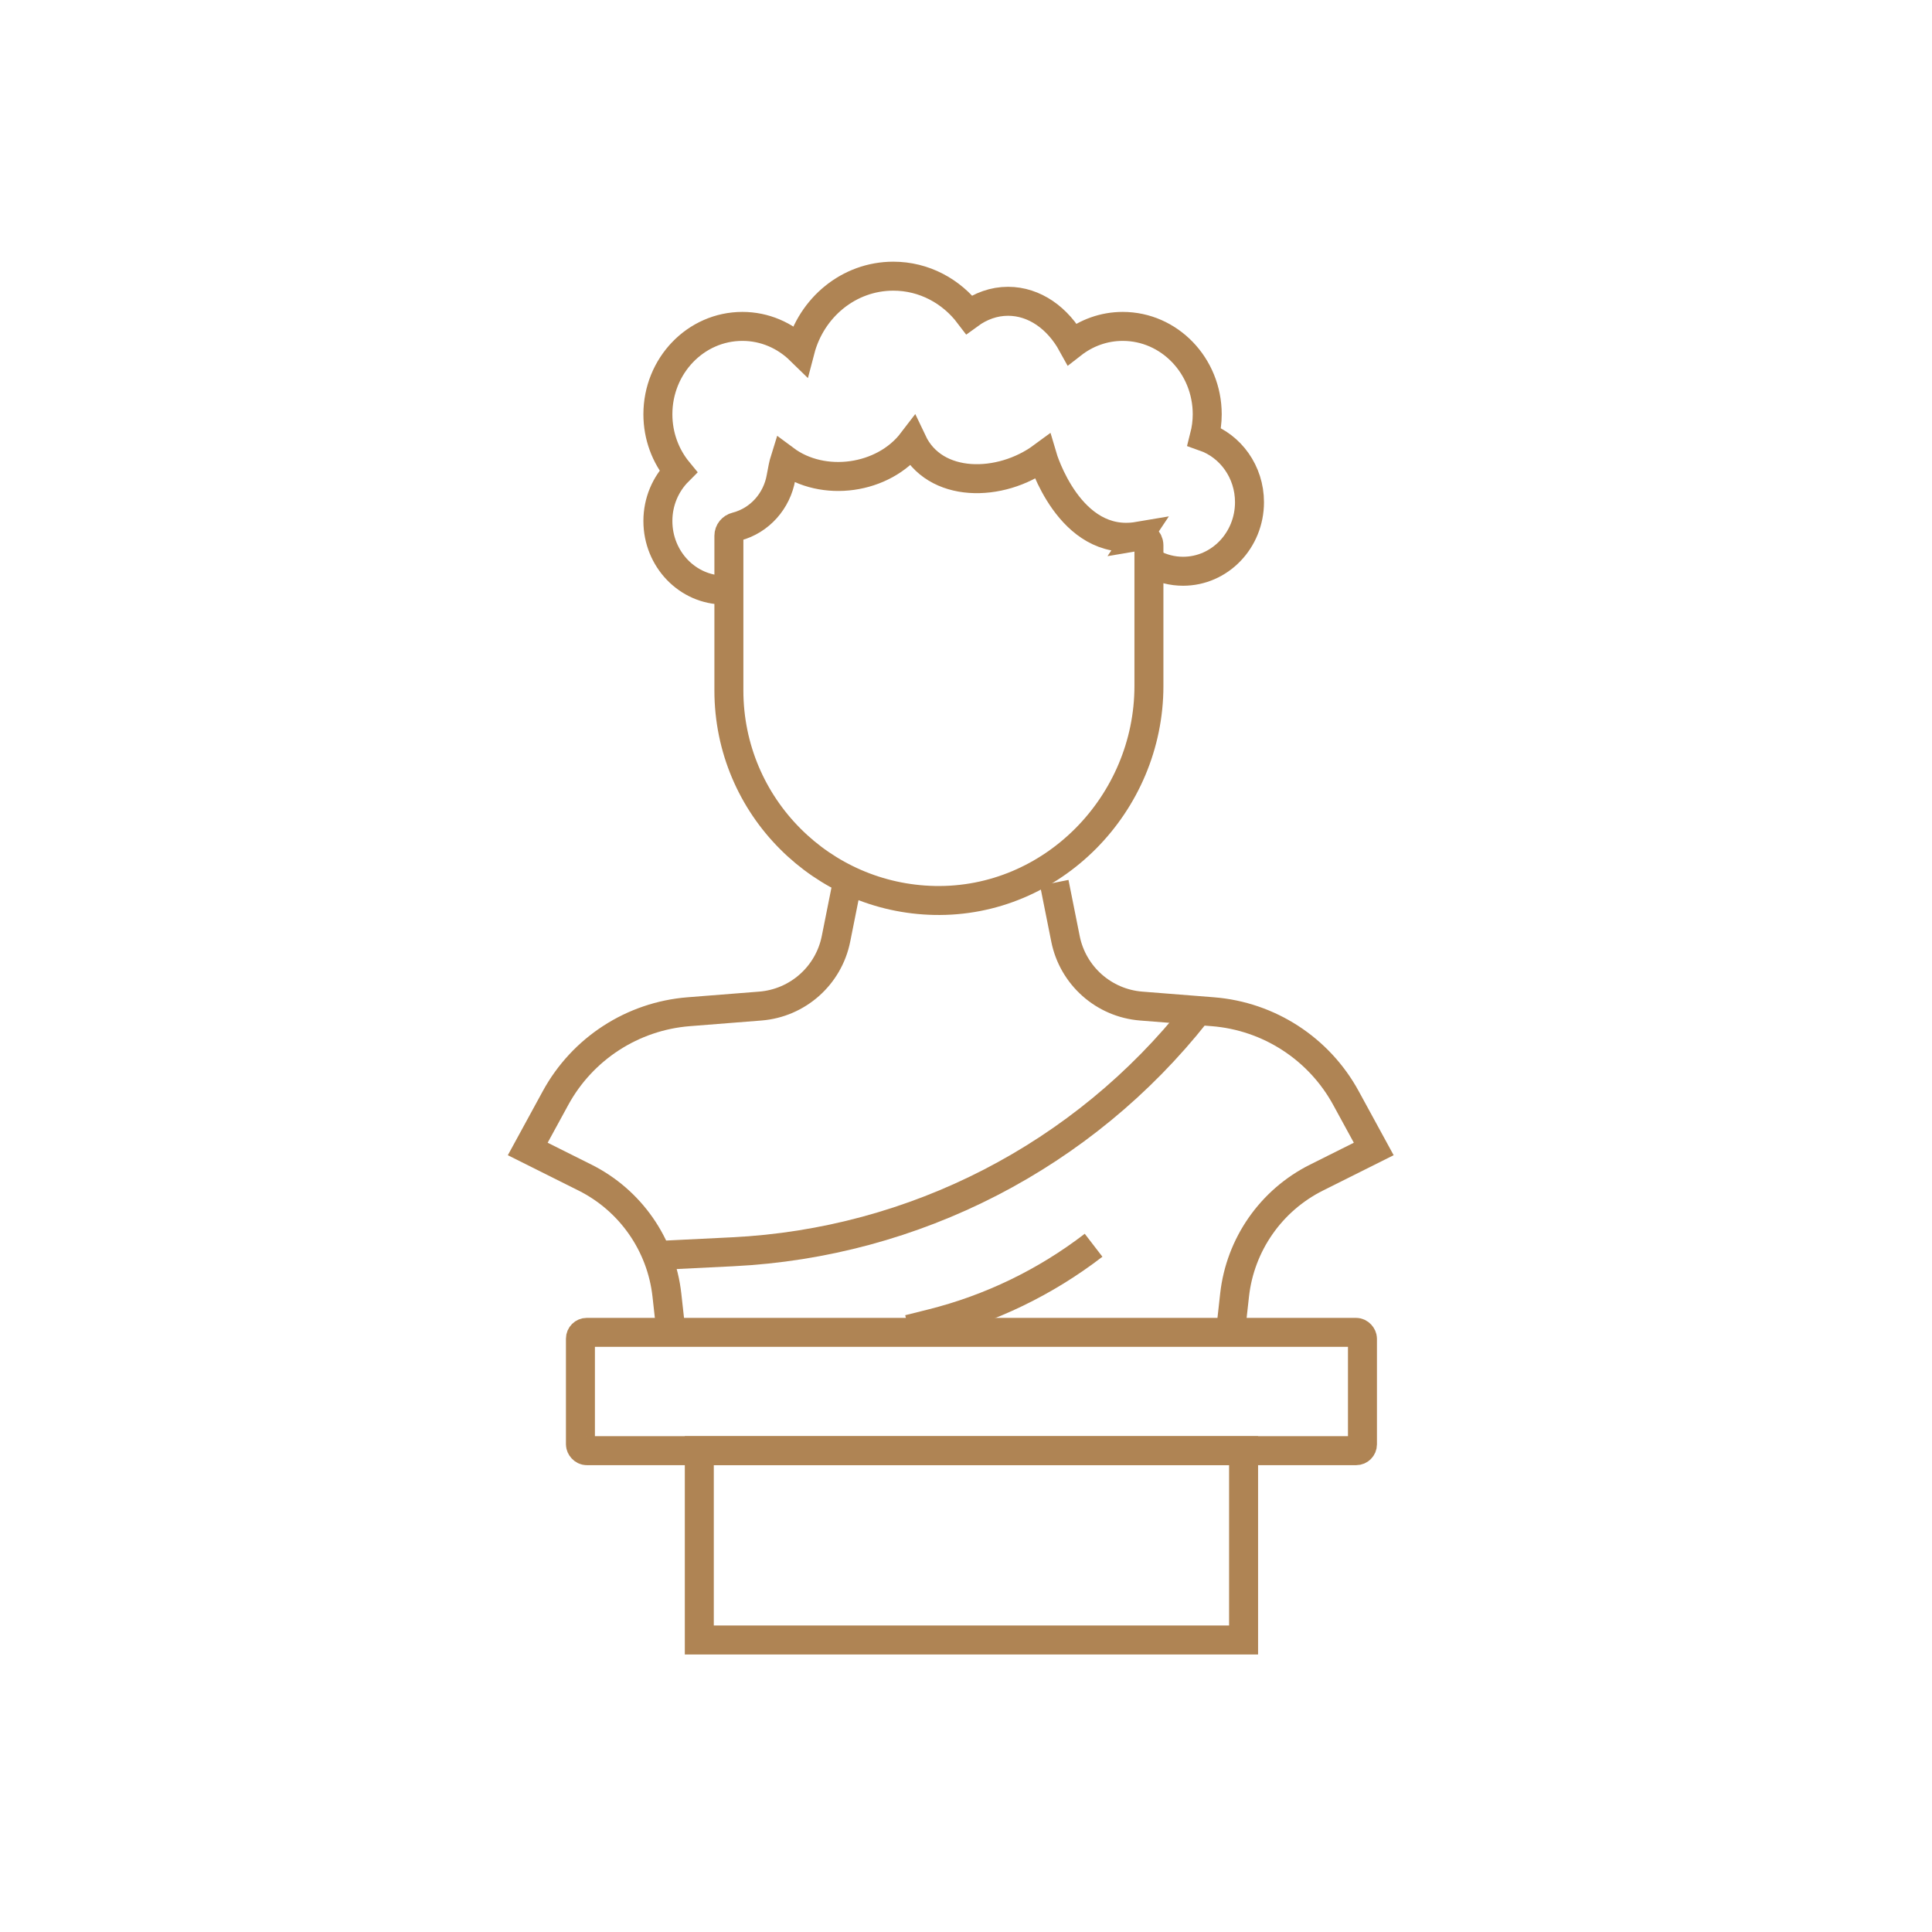 <?xml version="1.0" encoding="UTF-8"?>
<svg xmlns="http://www.w3.org/2000/svg" version="1.1" viewBox="0 0 2000 2000">
  <defs>
    <style>
      .cls-1 {
        fill: none;
        stroke: #af8454;
        stroke-miterlimit: 10;
        stroke-width: 30px;
      }
    </style>
  </defs>
  <!-- Generator: Adobe Illustrator 28.7.3, SVG Export Plug-In . SVG Version: 1.2.0 Build 164)  -->
  <g>
    <g id="Layer_1">
      <g>
        <path class="cls-1" d="M877.03,913.82l-11.61,58.06c-7.62,38.12-39.63,66.54-78.38,69.6l-74.1,5.85c-58.1,4.59-109.95,38.2-137.86,89.36l-28.76,52.72,59.22,29.61c47.09,23.54,79.03,69.35,84.84,121.67l2.92,26.32"/>
        <path class="cls-1" d="M1091.38,913.82l11.61,58.06c7.62,38.12,39.63,66.54,78.38,69.6l74.1,5.85c58.1,4.59,109.95,38.2,137.86,89.36l28.76,52.72-59.22,29.61c-47.09,23.54-79.03,69.35-84.84,121.67l-2.92,26.32"/>
        <rect class="cls-1" x="600.86" y="1379.26" width="809.55" height="122.48" rx="6.53" ry="6.53"/>
        <rect class="cls-1" x="723.92" y="1501.74" width="563.43" height="195.97"/>
        <path class="cls-1" d="M1178.24,555.15c-71.36,12.08-99.11-82.28-99.11-82.28-43.31,31.94-111.62,33.04-134.66-15.59-29.89,39.14-92.44,47.92-131.95,18.52-1.34,4.27-2.74,11.11-4.02,18.45-4.25,24.36-21.98,44.53-45.89,50.84-.19.05-.38.1-.57.15-4.36,1.1-7.5,4.88-7.5,9.38v160.17c0,60.02,24.31,114.4,63.69,153.72,38.31,38.37,90.94,62.44,149.14,63.64,122.07,2.52,221.99-99.97,221.99-222.06v-145.46c0-5.91-5.3-10.45-11.13-9.47Z"/>
        <path class="cls-1" d="M1193.46,583.55c9.38,4.99,20.01,7.81,31.27,7.81,37.96,0,68.74-32.01,68.74-71.49,0-31.47-19.58-58.14-46.75-67.69,1.9-7.45,3-15.23,3-23.3,0-50.25-39.17-90.99-87.49-90.99-19.65,0-37.73,6.82-52.33,18.2-14.7-26.7-38.94-44.19-66.4-44.19-14.65,0-28.36,5.04-40.23,13.72-18.31-24.16-46.63-39.72-78.5-39.72-46.13,0-84.87,32.54-96.4,76.72-15.65-15.29-36.66-24.73-59.83-24.73-48.32,0-87.49,40.74-87.49,90.99,0,22.57,7.95,43.18,21.03,59.08-12.95,13-21.03,31.21-21.03,51.4,0,39.48,30.78,71.49,68.74,71.49"/>
        <path class="cls-1" d="M1238.36,1048.55h0c-116.74,147.87-291.71,238.03-479.87,247.28l-77.43,3.81"/>
        <path class="cls-1" d="M1132.07,1289.08h0c-49.72,38.25-106.79,65.84-167.65,81.05l-23.71,5.93"/>
      </g>
    </g>
  </g>
</svg>